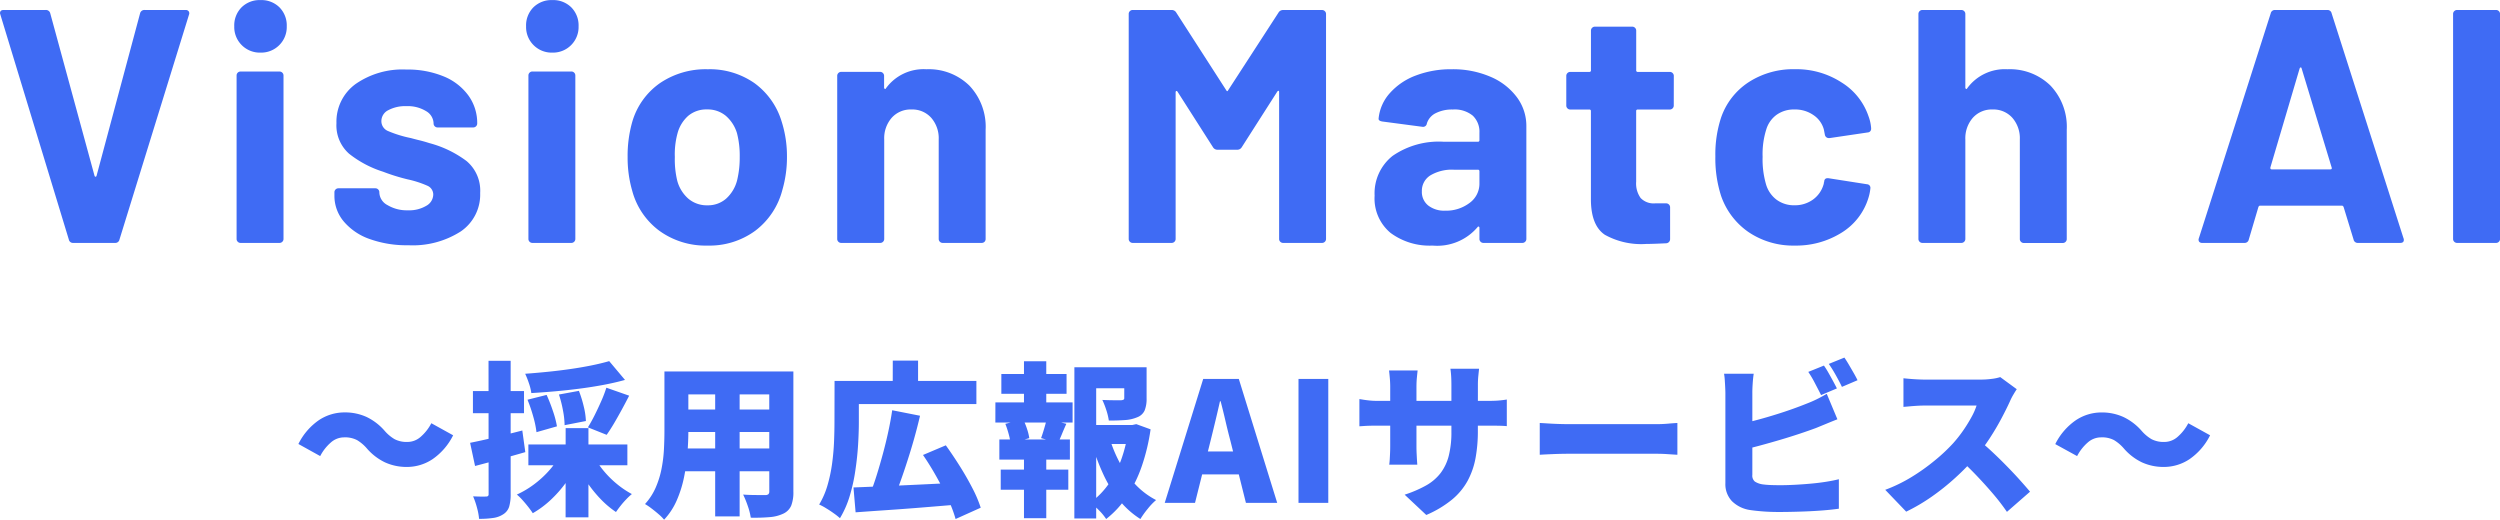 <svg xmlns="http://www.w3.org/2000/svg" width="240.416" height="49.976" viewBox="0 0 240.416 49.976"><g transform="translate(2415.136 5650.36)"><path d="M7.9,0a.4.4,0,0,1-.416-.32L.9-21.952.864-22.08q0-.32.352-.32H5.248a.421.421,0,0,1,.448.32L9.952-6.464q.032.1.1.1t.1-.1L14.336-22.08a.421.421,0,0,1,.448-.32H18.72a.337.337,0,0,1,.288.128.332.332,0,0,1,.032.32L12.352-.32a.4.4,0,0,1-.416.32ZM25.92-18.3a2.452,2.452,0,0,1-1.808-.72,2.452,2.452,0,0,1-.72-1.808,2.468,2.468,0,0,1,.7-1.824,2.468,2.468,0,0,1,1.824-.7,2.468,2.468,0,0,1,1.824.7,2.468,2.468,0,0,1,.7,1.824,2.452,2.452,0,0,1-.72,1.808A2.452,2.452,0,0,1,25.92-18.3ZM24,0a.37.37,0,0,1-.272-.112.37.37,0,0,1-.112-.272V-16.1a.37.37,0,0,1,.112-.272A.37.37,0,0,1,24-16.48h3.744a.37.37,0,0,1,.272.112.37.37,0,0,1,.112.272V-.384a.37.37,0,0,1-.112.272A.37.37,0,0,1,27.744,0ZM40.128.224a10.517,10.517,0,0,1-3.744-.608,5.708,5.708,0,0,1-2.48-1.7,3.814,3.814,0,0,1-.88-2.464v-.32a.37.37,0,0,1,.112-.272.37.37,0,0,1,.272-.112H36.96a.37.37,0,0,1,.272.112.37.37,0,0,1,.112.272v.032a1.421,1.421,0,0,0,.784,1.2,3.616,3.616,0,0,0,1.968.5,3.21,3.21,0,0,0,1.76-.432,1.257,1.257,0,0,0,.672-1.072.923.923,0,0,0-.576-.864,9.783,9.783,0,0,0-1.888-.608A19.007,19.007,0,0,1,37.7-6.848a10.168,10.168,0,0,1-3.264-1.728,3.634,3.634,0,0,1-1.216-2.944,4.469,4.469,0,0,1,1.84-3.76,7.887,7.887,0,0,1,4.88-1.392,9.068,9.068,0,0,1,3.584.656,5.507,5.507,0,0,1,2.384,1.84,4.5,4.5,0,0,1,.848,2.688.37.37,0,0,1-.112.272.37.37,0,0,1-.272.112H42.944a.37.37,0,0,1-.272-.112.37.37,0,0,1-.112-.272,1.4,1.4,0,0,0-.72-1.184,3.38,3.38,0,0,0-1.9-.48,3.454,3.454,0,0,0-1.728.384,1.174,1.174,0,0,0-.672,1.056,1.025,1.025,0,0,0,.656.96,11.193,11.193,0,0,0,2.192.672q.352.1.8.208t.96.272a10.394,10.394,0,0,1,3.584,1.728A3.712,3.712,0,0,1,47.04-4.8a4.278,4.278,0,0,1-1.872,3.7A8.554,8.554,0,0,1,40.128.224ZM53.984-18.3a2.452,2.452,0,0,1-1.808-.72,2.452,2.452,0,0,1-.72-1.808,2.468,2.468,0,0,1,.7-1.824,2.468,2.468,0,0,1,1.824-.7,2.468,2.468,0,0,1,1.824.7,2.468,2.468,0,0,1,.7,1.824,2.452,2.452,0,0,1-.72,1.808A2.452,2.452,0,0,1,53.984-18.3ZM52.064,0a.37.37,0,0,1-.272-.112.37.37,0,0,1-.112-.272V-16.1a.37.37,0,0,1,.112-.272.37.37,0,0,1,.272-.112h3.744a.37.37,0,0,1,.272.112.37.37,0,0,1,.112.272V-.384a.37.37,0,0,1-.112.272A.37.37,0,0,1,55.808,0ZM68.9.256a7.578,7.578,0,0,1-4.608-1.408,7.034,7.034,0,0,1-2.624-3.84,11.389,11.389,0,0,1-.448-3.264,11.874,11.874,0,0,1,.448-3.392A6.876,6.876,0,0,1,64.32-15.36,7.831,7.831,0,0,1,68.928-16.7a7.5,7.5,0,0,1,4.48,1.328,7.081,7.081,0,0,1,2.624,3.7,10.957,10.957,0,0,1,.512,3.36A11.271,11.271,0,0,1,76.1-5.088a7.154,7.154,0,0,1-2.608,3.92A7.449,7.449,0,0,1,68.9.256Zm0-3.872a2.636,2.636,0,0,0,1.792-.64,3.557,3.557,0,0,0,1.056-1.76A9.226,9.226,0,0,0,72-8.256a8.661,8.661,0,0,0-.256-2.272,3.551,3.551,0,0,0-1.088-1.7,2.721,2.721,0,0,0-1.792-.608,2.706,2.706,0,0,0-1.808.608,3.409,3.409,0,0,0-1.04,1.7,7.622,7.622,0,0,0-.256,2.272,8.715,8.715,0,0,0,.224,2.24,3.5,3.5,0,0,0,1.072,1.76A2.742,2.742,0,0,0,68.9-3.616ZM89.952-16.7a5.581,5.581,0,0,1,4.128,1.568,5.751,5.751,0,0,1,1.568,4.256v10.5a.37.37,0,0,1-.112.272A.37.37,0,0,1,95.264,0H91.52a.37.37,0,0,1-.272-.112.37.37,0,0,1-.112-.272V-9.952a2.991,2.991,0,0,0-.72-2.08,2.438,2.438,0,0,0-1.9-.8,2.438,2.438,0,0,0-1.9.8,2.991,2.991,0,0,0-.72,2.08V-.384a.37.37,0,0,1-.112.272A.37.37,0,0,1,85.5,0H81.76a.37.37,0,0,1-.272-.112.37.37,0,0,1-.112-.272v-15.68a.37.37,0,0,1,.112-.272.37.37,0,0,1,.272-.112H85.5a.37.37,0,0,1,.272.112.37.37,0,0,1,.112.272v1.12a.129.129,0,0,0,.064.128.063.063,0,0,0,.1-.032A4.469,4.469,0,0,1,89.952-16.7Zm33.856-5.44a.5.5,0,0,1,.448-.256H128a.37.37,0,0,1,.272.112.37.37,0,0,1,.112.272V-.384a.37.37,0,0,1-.112.272A.37.37,0,0,1,128,0h-3.744a.37.37,0,0,1-.272-.112.37.37,0,0,1-.112-.272V-14.5q0-.128-.064-.128t-.128.1l-3.392,5.312a.5.5,0,0,1-.448.256h-1.888a.5.5,0,0,1-.448-.256l-3.392-5.312q-.064-.1-.128-.08t-.064.144V-.384a.37.37,0,0,1-.112.272.37.37,0,0,1-.272.112h-3.744a.37.37,0,0,1-.272-.112.37.37,0,0,1-.112-.272V-22.016a.37.37,0,0,1,.112-.272.37.37,0,0,1,.272-.112h3.744a.5.5,0,0,1,.448.256l4.8,7.456q.1.192.192,0ZM140.48-16.7a9.109,9.109,0,0,1,3.712.72,6.126,6.126,0,0,1,2.544,1.968,4.607,4.607,0,0,1,.912,2.784V-.384a.37.37,0,0,1-.112.272.37.37,0,0,1-.272.112H143.52a.37.37,0,0,1-.272-.112.37.37,0,0,1-.112-.272V-1.44a.129.129,0,0,0-.064-.128q-.064-.032-.128.064a5.09,5.09,0,0,1-4.32,1.76A6.306,6.306,0,0,1,134.592-.96a4.3,4.3,0,0,1-1.536-3.584,4.588,4.588,0,0,1,1.728-3.824,7.81,7.81,0,0,1,4.928-1.36h3.264a.141.141,0,0,0,.16-.16v-.7a2.134,2.134,0,0,0-.64-1.648,2.741,2.741,0,0,0-1.92-.592,3.459,3.459,0,0,0-1.648.352,1.644,1.644,0,0,0-.848.992.367.367,0,0,1-.416.32l-3.872-.512q-.384-.064-.352-.288a4.26,4.26,0,0,1,1.072-2.432,6.247,6.247,0,0,1,2.5-1.7A9.449,9.449,0,0,1,140.48-16.7Zm-.64,13.6a3.726,3.726,0,0,0,2.336-.736,2.278,2.278,0,0,0,.96-1.888V-6.88a.141.141,0,0,0-.16-.16h-2.3a4.032,4.032,0,0,0-2.256.544A1.741,1.741,0,0,0,137.6-4.96a1.66,1.66,0,0,0,.608,1.36A2.5,2.5,0,0,0,139.84-3.1Zm21.984-10.112a.37.37,0,0,1-.112.272.37.37,0,0,1-.272.112h-3.072a.141.141,0,0,0-.16.16v6.784a2.393,2.393,0,0,0,.432,1.568,1.725,1.725,0,0,0,1.392.512h1.056a.37.37,0,0,1,.272.112.37.37,0,0,1,.112.272v3.04a.4.4,0,0,1-.384.416Q159.744.1,159.168.1a7.194,7.194,0,0,1-3.968-.88q-1.312-.88-1.344-3.312v-8.576a.141.141,0,0,0-.16-.16h-1.824a.37.37,0,0,1-.272-.112.37.37,0,0,1-.112-.272v-2.848a.37.37,0,0,1,.112-.272.37.37,0,0,1,.272-.112H153.7a.141.141,0,0,0,.16-.16v-3.808a.37.37,0,0,1,.112-.272.37.37,0,0,1,.272-.112h3.584a.37.37,0,0,1,.272.112.37.37,0,0,1,.112.272v3.808a.141.141,0,0,0,.16.16h3.072a.37.37,0,0,1,.272.112.37.37,0,0,1,.112.272ZM173.472.256a7.66,7.66,0,0,1-4.432-1.28,6.986,6.986,0,0,1-2.672-3.52,11.756,11.756,0,0,1-.544-3.776,11.348,11.348,0,0,1,.544-3.712,6.64,6.64,0,0,1,2.656-3.424,7.88,7.88,0,0,1,4.448-1.248,7.964,7.964,0,0,1,4.5,1.28,6.135,6.135,0,0,1,2.576,3.232,4.063,4.063,0,0,1,.256,1.152v.064a.34.34,0,0,1-.32.352l-3.68.544h-.064a.384.384,0,0,1-.384-.32l-.1-.512a2.435,2.435,0,0,0-.992-1.376,3.074,3.074,0,0,0-1.824-.544,2.859,2.859,0,0,0-1.728.512,2.712,2.712,0,0,0-.992,1.408,7.858,7.858,0,0,0-.352,2.624,8.589,8.589,0,0,0,.32,2.624,2.847,2.847,0,0,0,1.008,1.5,2.809,2.809,0,0,0,1.744.544,2.958,2.958,0,0,0,1.744-.528,2.7,2.7,0,0,0,1.04-1.456.446.446,0,0,0,.032-.192.13.13,0,0,0,.032-.1q.032-.384.448-.32l3.68.576a.34.34,0,0,1,.32.352,4.5,4.5,0,0,1-.192.96,5.966,5.966,0,0,1-2.608,3.36A8.215,8.215,0,0,1,173.472.256ZM193.92-16.7a5.581,5.581,0,0,1,4.128,1.568,5.751,5.751,0,0,1,1.568,4.256v10.5a.37.37,0,0,1-.112.272.37.37,0,0,1-.272.112h-3.744a.37.37,0,0,1-.272-.112.37.37,0,0,1-.112-.272V-9.952a2.991,2.991,0,0,0-.72-2.08,2.438,2.438,0,0,0-1.9-.8,2.438,2.438,0,0,0-1.9.8,2.991,2.991,0,0,0-.72,2.08V-.384a.37.37,0,0,1-.112.272.37.37,0,0,1-.272.112h-3.744a.37.37,0,0,1-.272-.112.37.37,0,0,1-.112-.272V-22.016a.37.37,0,0,1,.112-.272.37.37,0,0,1,.272-.112h3.744a.37.37,0,0,1,.272.112.37.37,0,0,1,.112.272v7.072a.129.129,0,0,0,.064.128.063.063,0,0,0,.1-.032A4.469,4.469,0,0,1,193.92-16.7ZM227.616,0a.4.4,0,0,1-.416-.32l-.96-3.136q-.064-.128-.16-.128h-7.872q-.1,0-.16.128L217.12-.32A.4.4,0,0,1,216.7,0H212.64a.359.359,0,0,1-.288-.112.351.351,0,0,1-.032-.336l6.912-21.632a.4.4,0,0,1,.416-.32h5.024a.4.4,0,0,1,.416.32L232-.448a.356.356,0,0,1,.032.16q0,.288-.352.288ZM219.2-7.264q-.032.192.128.192h5.632q.192,0,.128-.192l-2.88-9.5q-.032-.128-.1-.112t-.1.112ZM237.152,0a.37.37,0,0,1-.272-.112.37.37,0,0,1-.112-.272V-22.016a.37.37,0,0,1,.112-.272.37.37,0,0,1,.272-.112H240.9a.37.37,0,0,1,.272.112.37.37,0,0,1,.112.272V-.384a.37.37,0,0,1-.112.272A.37.37,0,0,1,240.9,0Z" transform="translate(-2416 -5627)" fill="#3f6bf4"/><path d="M7.12-5.264a3.924,3.924,0,0,0-.912-.768A2.5,2.5,0,0,0,4.944-6.3a1.925,1.925,0,0,0-1.272.5,4.444,4.444,0,0,0-1.016,1.3L.56-5.664a6.047,6.047,0,0,1,1.984-2.3A4.436,4.436,0,0,1,4.992-8.7a4.979,4.979,0,0,1,2.128.44A5.4,5.4,0,0,1,8.88-6.9a3.846,3.846,0,0,0,.92.768,2.507,2.507,0,0,0,1.256.272,1.925,1.925,0,0,0,1.272-.5,4.444,4.444,0,0,0,1.016-1.3L15.44-6.5a6.047,6.047,0,0,1-1.984,2.3,4.436,4.436,0,0,1-2.448.744,4.993,4.993,0,0,1-2.12-.44A5.375,5.375,0,0,1,7.12-5.264Zm23.328-8.368,1.52,1.808q-.976.272-2.088.48t-2.288.36q-1.176.152-2.352.256t-2.28.168a4.81,4.81,0,0,0-.232-.944,8.353,8.353,0,0,0-.36-.912q1.088-.08,2.192-.192t2.16-.264q1.056-.152,2.008-.344T30.448-13.632ZM22.592-9.92l1.84-.464a16.474,16.474,0,0,1,.608,1.56,9.258,9.258,0,0,1,.384,1.464l-1.968.56a9.413,9.413,0,0,0-.312-1.5A14.424,14.424,0,0,0,22.592-9.92Zm3.024-.5,1.92-.352A10.961,10.961,0,0,1,28-9.272a7,7,0,0,1,.208,1.4l-2.048.4a8,8,0,0,0-.152-1.392A11.369,11.369,0,0,0,25.616-10.416Zm4.56-.656,2.192.768q-.352.688-.728,1.376t-.736,1.3q-.36.608-.7,1.088L28.4-7.264q.32-.512.648-1.168t.632-1.344A12.656,12.656,0,0,0,30.176-11.072Zm-7.5,5.456h9.52v2h-9.52Zm3.584-1.568h2.192V1.392H26.256Zm-.624,2.736,1.792.624A12.811,12.811,0,0,1,26.28-1.936,11.565,11.565,0,0,1,24.808-.272,9.207,9.207,0,0,1,23.1.992q-.176-.272-.44-.608t-.552-.656A4.933,4.933,0,0,0,21.568-.8a8.837,8.837,0,0,0,1.624-.96A9.724,9.724,0,0,0,24.6-3.032,7.63,7.63,0,0,0,25.632-4.448Zm3.408.1a8.166,8.166,0,0,0,.928,1.336,9.343,9.343,0,0,0,1.248,1.224,8.777,8.777,0,0,0,1.408.944,5.484,5.484,0,0,0-.536.5q-.3.312-.552.632T31.1.88A8.993,8.993,0,0,1,29.632-.36a12.434,12.434,0,0,1-1.3-1.6A12.856,12.856,0,0,1,27.3-3.744ZM17.072-5.776q.976-.192,2.32-.512t2.7-.672l.288,2.08q-1.216.352-2.48.7t-2.352.632Zm.272-4.976h4.912v2.128H17.344Zm1.5-2.912h2.128v12.8A4.21,4.21,0,0,1,20.832.352a1.327,1.327,0,0,1-.56.736,2.333,2.333,0,0,1-.968.36,9.1,9.1,0,0,1-1.368.088,6.009,6.009,0,0,0-.2-1.064,7.252,7.252,0,0,0-.376-1.1q.384.016.736.024a4.305,4.305,0,0,0,.5-.008.313.313,0,0,0,.2-.048.277.277,0,0,0,.056-.208ZM37.1-12.64h9.52v2.208H37.1Zm0,3.664h9.584v2.16H37.1Zm0,3.744h9.664V-3.04H37.1ZM35.76-12.64h2.3v5.728q0,.976-.088,2.128a18.532,18.532,0,0,1-.328,2.32,11.03,11.03,0,0,1-.7,2.224,6.5,6.5,0,0,1-1.216,1.856,3.939,3.939,0,0,0-.52-.52q-.344-.3-.7-.568a5.712,5.712,0,0,0-.616-.416A5.744,5.744,0,0,0,34.92-1.472a8.7,8.7,0,0,0,.56-1.8,13.2,13.2,0,0,0,.232-1.872q.048-.936.048-1.784Zm10.08,0h2.32V-1.088A3.54,3.54,0,0,1,47.952.264a1.518,1.518,0,0,1-.736.76,3.693,3.693,0,0,1-1.312.344,17.326,17.326,0,0,1-1.84.056A6.2,6.2,0,0,0,43.776.3a9.025,9.025,0,0,0-.448-1.1q.4.032.832.04t.784.008h.5a.467.467,0,0,0,.312-.08.379.379,0,0,0,.088-.288Zm-5.2.9h2.352V1.3H40.64Zm13.3,10.256q1.264-.048,2.92-.12t3.512-.16q1.856-.088,3.664-.184L63.984.16q-1.728.144-3.5.288T57.088.7q-1.632.112-2.944.208Zm3.728-7.424,2.672.528q-.256,1.1-.568,2.208T59.12-4.024q-.336,1.048-.672,1.984t-.656,1.7L55.552-.9q.32-.8.624-1.776t.592-2.04q.288-1.064.52-2.136T57.664-8.912Zm2.96,4.3,2.192-.928q.656.912,1.328,1.976T65.36-1.448A12.112,12.112,0,0,1,66.176.464L63.76,1.552a11.913,11.913,0,0,0-.72-1.9q-.5-1.064-1.128-2.184T60.624-4.608Zm-7.408-7.12H65.76V-9.5H53.216Zm-1.1,0h2.336v3.92q0,.992-.072,2.2T54.12-3.12a16.555,16.555,0,0,1-.544,2.464,9.21,9.21,0,0,1-.936,2.128,6.217,6.217,0,0,0-.576-.456Q51.7.752,51.3.512A4.911,4.911,0,0,0,50.64.16a7.785,7.785,0,0,0,.808-1.872,14.436,14.436,0,0,0,.44-2.1q.144-1.08.184-2.1t.04-1.888Zm5.6-1.952h2.432v3.024H57.712ZM76.336-7.488h4.688v1.824H76.336ZM75.184-13.04h5.984v2.016H77.28V1.5h-2.1Zm4.8,0h2.144v2.992A3,3,0,0,1,81.944-8.9a1.253,1.253,0,0,1-.712.664,3.594,3.594,0,0,1-1.192.272q-.68.048-1.544.048a5.9,5.9,0,0,0-.248-1.024,8.046,8.046,0,0,0-.376-.96q.336.016.7.024t.672.008h.416a.679.679,0,0,0,.248-.056.175.175,0,0,0,.072-.168ZM78.608-6.1a12.724,12.724,0,0,0,1,2.352,9.448,9.448,0,0,0,1.48,2.016A7.4,7.4,0,0,0,83.04-.272a6.007,6.007,0,0,0-.808.848,8.427,8.427,0,0,0-.7.976A8.229,8.229,0,0,1,79.5-.264a11.831,11.831,0,0,1-1.528-2.472A20.244,20.244,0,0,1,76.88-5.664Zm1.76-1.392h.4l.368-.08,1.376.5a19.158,19.158,0,0,1-.832,3.5,12.9,12.9,0,0,1-1.416,2.92A9.225,9.225,0,0,1,78.24,1.552a5.176,5.176,0,0,0-.7-.848,9.212,9.212,0,0,0-.816-.736,7.538,7.538,0,0,0,1.792-1.84,10.061,10.061,0,0,0,1.216-2.416,13.233,13.233,0,0,0,.64-2.768Zm-12.208-4.9h6.272v1.9H68.16ZM68.1-3.2h6.5v1.936H68.1Zm-.512-6.464h7.424v1.936H67.584ZM67.968-6.1h6.784V-4.16H67.968Zm2.368-7.52H72.48v4.688H70.336Zm0,8.32H72.48V1.472H70.336Zm2.176-2.768,1.9.464q-.24.528-.432,1t-.368.824l-1.632-.448q.1-.272.2-.592t.192-.648Q72.464-7.792,72.512-8.064ZM68.544-7.6l1.712-.432a6.856,6.856,0,0,1,.376.928,4.961,4.961,0,0,1,.216.88l-1.808.5a5.232,5.232,0,0,0-.176-.9A9.531,9.531,0,0,0,68.544-7.6ZM83.872,0l3.7-11.92h3.424L94.688,0H91.68L90.192-5.952q-.24-.9-.472-1.9t-.472-1.92h-.064q-.208.928-.448,1.928t-.464,1.9L86.784,0Zm2.512-2.736V-4.944h5.76v2.208ZM96.736,0V-11.92H99.6V0Zm17.248-6.912A14.193,14.193,0,0,1,113.76-4.3a7.424,7.424,0,0,1-.768,2.192A6.246,6.246,0,0,1,111.48-.3a10.308,10.308,0,0,1-2.456,1.464l-2.08-1.952A11.529,11.529,0,0,0,109-1.672a4.607,4.607,0,0,0,1.392-1.184,4.634,4.634,0,0,0,.792-1.664,9.207,9.207,0,0,0,.256-2.328v-4.464q0-.5-.024-.888t-.072-.7H114.1q-.032.3-.072.7a8.827,8.827,0,0,0-.04.888Zm-5.792-5.824q-.032.288-.072.7t-.04.92v5.632q0,.384.016.728t.032.608q.016.264.032.472h-2.7q.032-.208.048-.472t.032-.608q.016-.344.016-.728v-5.648q0-.4-.032-.792t-.08-.808Zm-5.6,2.752.448.072q.256.04.592.072t.768.032h10.432q.7,0,1.112-.032t.824-.1v2.56q-.336-.032-.784-.04t-1.136-.008H104.4q-.432,0-.752.008t-.568.024l-.488.032Zm17.344,2.3q.32.016.824.048t1.032.048q.528.016.912.016h8.5q.544,0,1.08-.048t.888-.064v3.056q-.3-.016-.888-.056t-1.08-.04h-8.5q-.688,0-1.48.032t-1.288.064Zm27.328-5.52a7.7,7.7,0,0,1,.44.7q.232.408.448.808t.36.688l-1.52.64q-.256-.5-.584-1.128a10.286,10.286,0,0,0-.648-1.1Zm1.968-.768q.208.3.448.712t.464.8q.224.392.352.664l-1.5.64q-.24-.5-.592-1.128a11.506,11.506,0,0,0-.672-1.08Zm-8.72,1.552q-.064.4-.1.96t-.032.912v7.856a.746.746,0,0,0,.24.64,1.889,1.889,0,0,0,.752.272q.352.048.776.064t.92.016q.624,0,1.392-.04t1.56-.112q.792-.072,1.488-.184t1.192-.24V.56q-.784.112-1.8.184t-2.056.1q-1.04.032-1.936.032-.816,0-1.528-.056t-1.24-.136a3.127,3.127,0,0,1-1.728-.856,2.375,2.375,0,0,1-.624-1.72v-8.656q0-.176-.016-.52t-.04-.712a5.973,5.973,0,0,0-.072-.64Zm-1.264,4.832q.8-.176,1.664-.408t1.72-.5q.856-.264,1.616-.536t1.352-.512q.464-.176.928-.4t1.008-.544l1.024,2.448q-.528.208-1.088.44T146.5-7.2q-.688.256-1.576.552t-1.864.584q-.976.288-1.952.552t-1.84.456Zm26.56-3.344q-.112.16-.32.512a5.5,5.5,0,0,0-.336.656q-.336.736-.824,1.656t-1.1,1.864a17.829,17.829,0,0,1-1.32,1.776,23.778,23.778,0,0,1-1.992,2.04,22.325,22.325,0,0,1-2.3,1.84,17.728,17.728,0,0,1-2.44,1.432l-2.016-2.1A14.541,14.541,0,0,0,155.68-2.48,19.21,19.21,0,0,0,157.952-4.1,16.633,16.633,0,0,0,159.7-5.744a12.428,12.428,0,0,0,.968-1.232,14.366,14.366,0,0,0,.776-1.256,6.353,6.353,0,0,0,.5-1.128H156.96q-.352,0-.744.024t-.736.056q-.344.032-.568.048v-2.752q.288.032.68.064t.768.048q.376.016.6.016H162.3a8.245,8.245,0,0,0,1.128-.072,4.289,4.289,0,0,0,.792-.168Zm-3.7,4.864q.608.48,1.312,1.136t1.4,1.368q.7.712,1.288,1.368t.976,1.12L164.864.864a20.763,20.763,0,0,0-1.336-1.736q-.744-.872-1.568-1.736t-1.688-1.648Zm13.968.8a3.924,3.924,0,0,0-.912-.768A2.5,2.5,0,0,0,173.9-6.3a1.925,1.925,0,0,0-1.272.5,4.444,4.444,0,0,0-1.016,1.3l-2.1-1.152a6.047,6.047,0,0,1,1.984-2.3,4.436,4.436,0,0,1,2.448-.744,4.979,4.979,0,0,1,2.128.44A5.4,5.4,0,0,1,177.84-6.9a3.846,3.846,0,0,0,.92.768,2.507,2.507,0,0,0,1.256.272,1.925,1.925,0,0,0,1.272-.5,4.444,4.444,0,0,0,1.016-1.3L184.4-6.5a6.047,6.047,0,0,1-1.984,2.3,4.436,4.436,0,0,1-2.448.744,4.993,4.993,0,0,1-2.12-.44A5.375,5.375,0,0,1,176.08-5.264Z" transform="translate(-2387 -5602)" fill="#3f6bf4"/></g></svg>